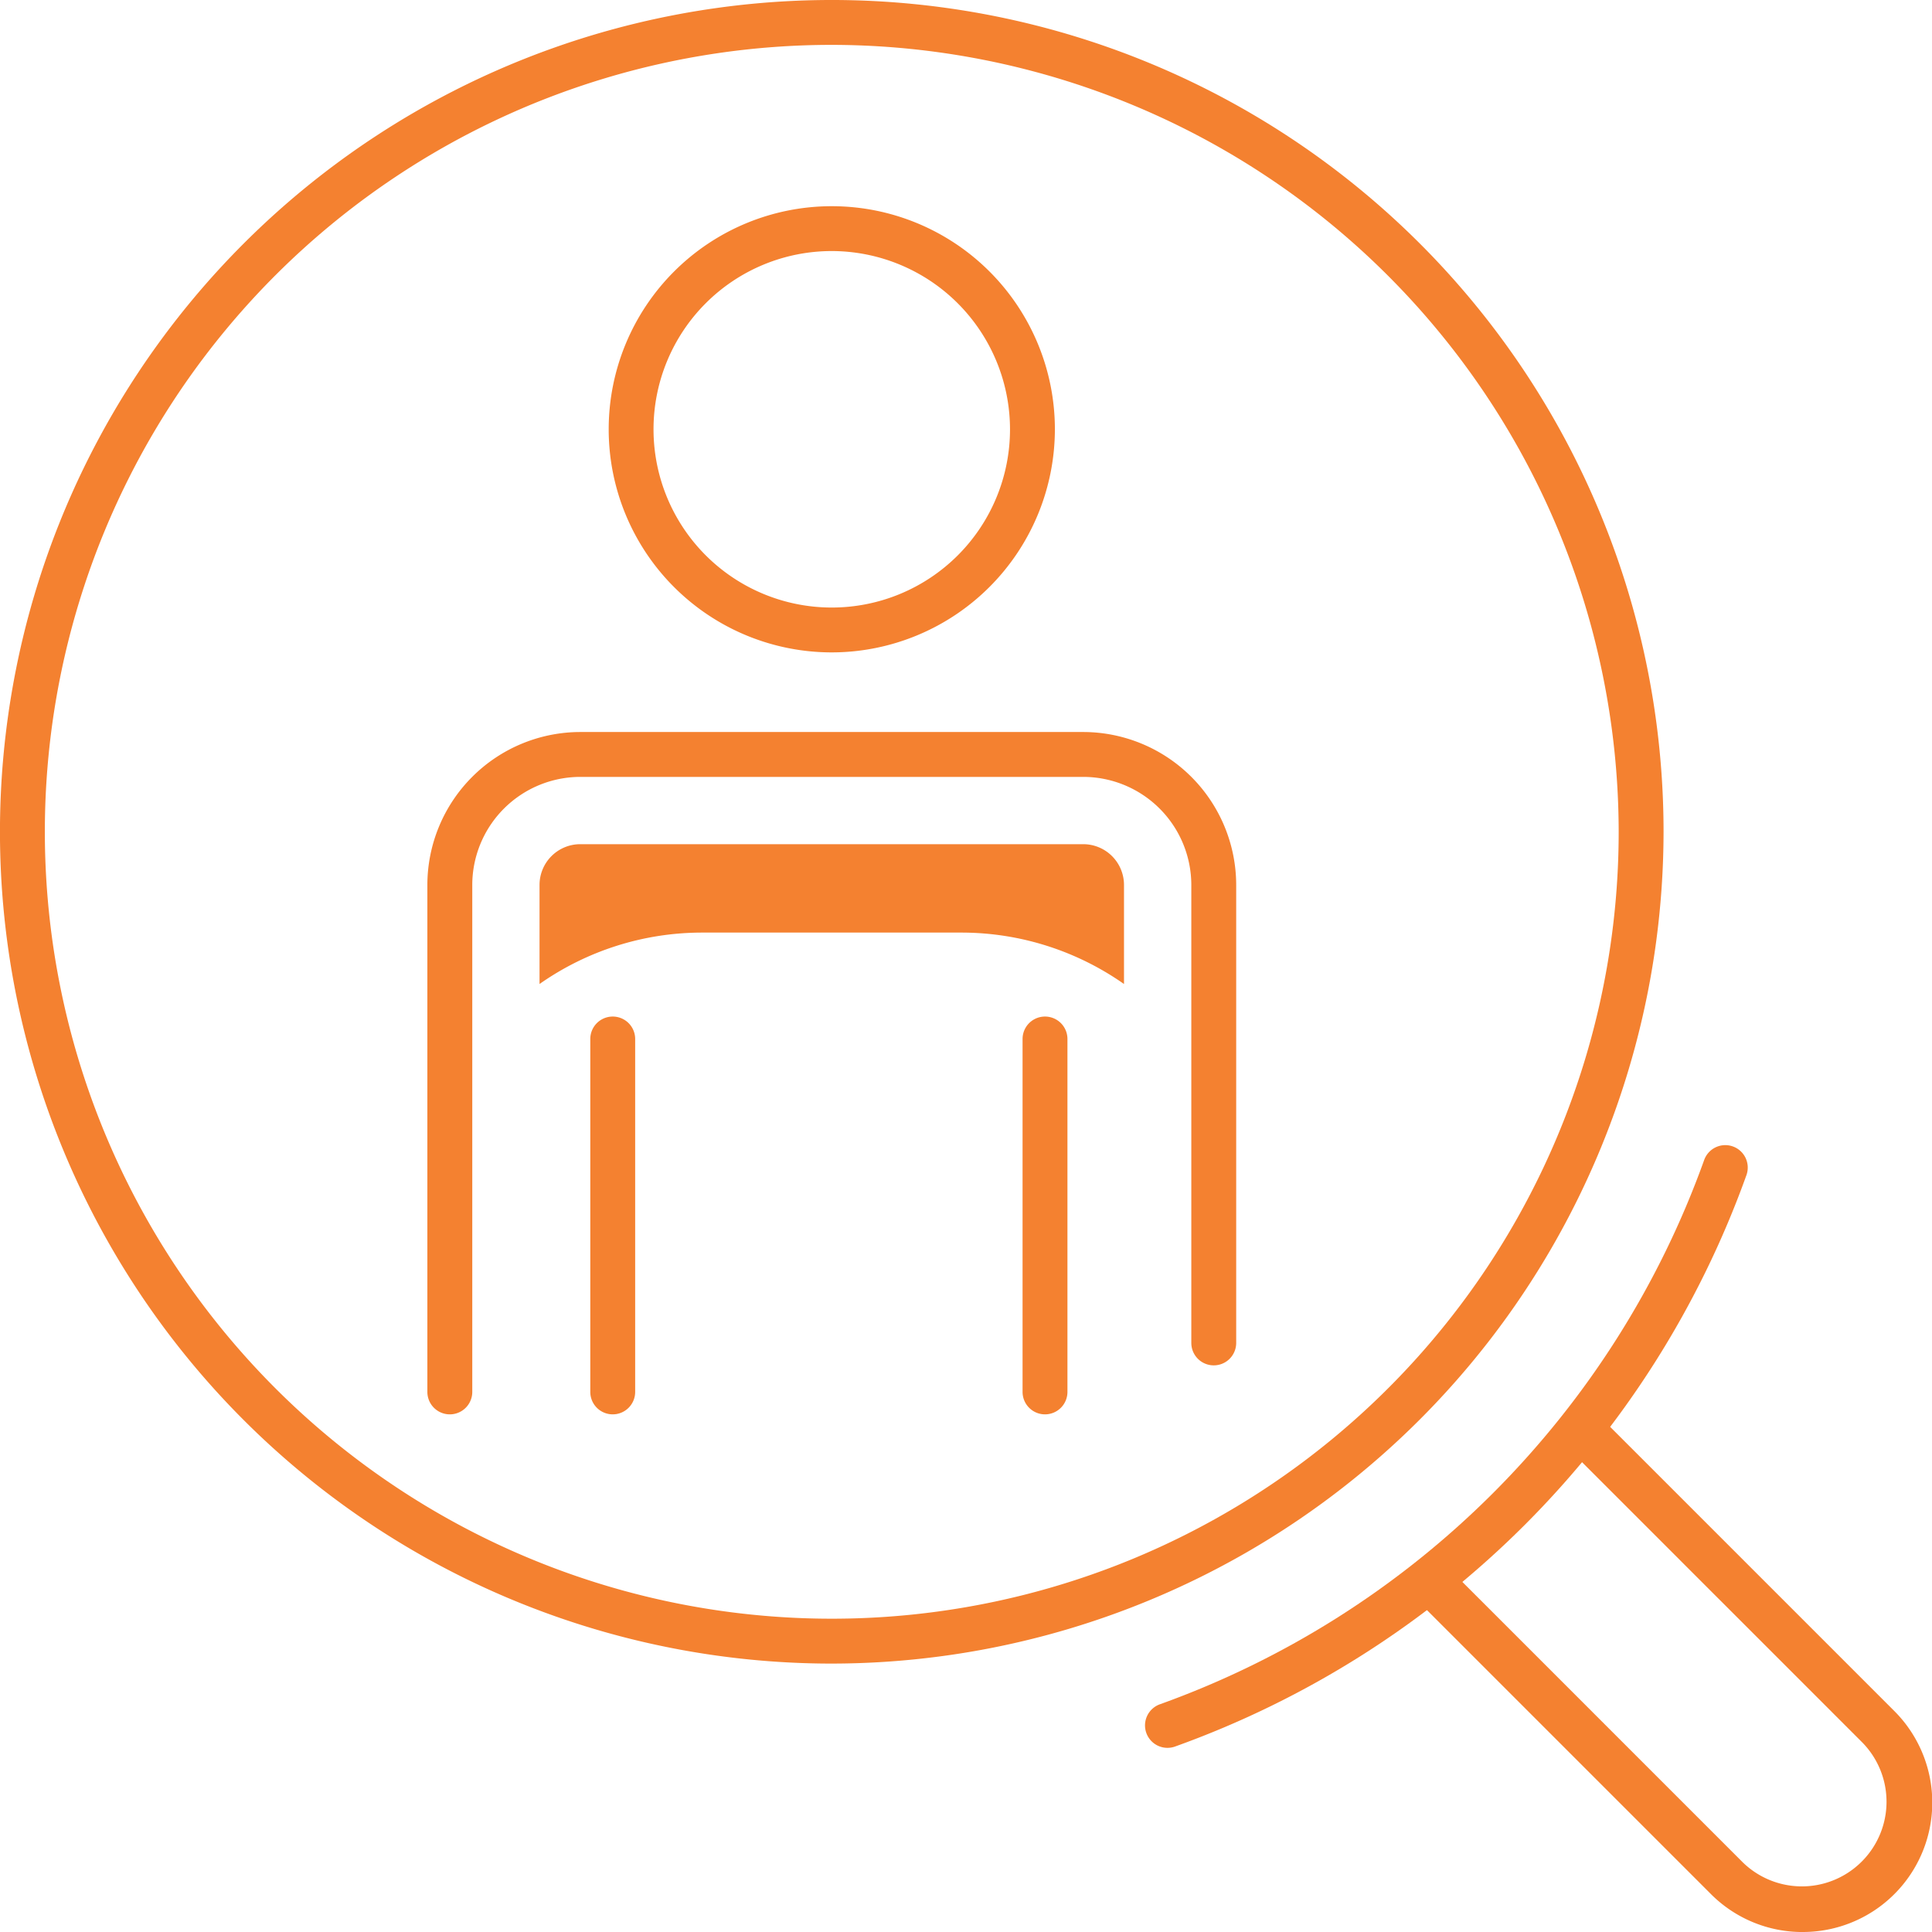 <?xml version="1.0" encoding="UTF-8"?>
<svg xmlns="http://www.w3.org/2000/svg" xmlns:xlink="http://www.w3.org/1999/xlink" id="cliente-centro" width="69.999" height="70" viewBox="0 0 69.999 70">
  <defs>
    <clipPath id="clip-path">
      <rect id="Rettangolo_69" data-name="Rettangolo 69" width="69.999" height="70" fill="none"></rect>
    </clipPath>
  </defs>
  <g id="Raggruppa_28281" data-name="Raggruppa 28281" clip-path="url(#clip-path)">
    <path id="Tracciato_258" data-name="Tracciato 258" d="M30.137,60.274A30.137,30.137,0,1,1,60.273,30.137,30.171,30.171,0,0,1,30.137,60.274m0-58.648A28.511,28.511,0,1,0,58.647,30.137,28.544,28.544,0,0,0,30.137,1.626" fill="#f48130"></path>
    <path id="Tracciato_259" data-name="Tracciato 259" d="M108.465,113.156a4.68,4.68,0,0,1-3.318-1.372l-10.7-10.7A.813.813,0,0,1,95.6,99.933l10.7,10.7a3.067,3.067,0,0,0,4.337-4.337l-10.7-10.7a.813.813,0,0,1,1.15-1.149l10.7,10.7a4.689,4.689,0,0,1-3.318,8.008" transform="translate(-43.155 -43.156)" fill="#f48130"></path>
    <path id="Tracciato_260" data-name="Tracciato 260" d="M77.374,98.4A.813.813,0,0,1,77.1,96.82,32.677,32.677,0,0,0,96.816,77.1a.813.813,0,0,1,1.53.552,34.3,34.3,0,0,1-20.7,20.7.809.809,0,0,1-.276.048" transform="translate(-35.071 -35.073)" fill="#f48130"></path>
    <path id="Tracciato_261" data-name="Tracciato 261" d="M69.18,82.378a.813.813,0,0,1-.813-.813V68.778a.813.813,0,0,1,1.626,0V81.565a.813.813,0,0,1-.813.813" transform="translate(-31.318 -31.134)" fill="#f48130"></path>
    <path id="Tracciato_262" data-name="Tracciato 262" d="M40.278,82.378a.813.813,0,0,1-.813-.813V68.778a.813.813,0,0,1,1.626,0V81.565a.813.813,0,0,1-.813.813" transform="translate(-18.078 -31.134)" fill="#f48130"></path>
    <path id="Tracciato_263" data-name="Tracciato 263" d="M48.778,29.952a8.083,8.083,0,1,1,8.084-8.083,8.092,8.092,0,0,1-8.084,8.083m0-14.541a6.458,6.458,0,1,0,6.458,6.458,6.465,6.465,0,0,0-6.458-6.458" transform="translate(-18.642 -6.315)" fill="#f48130"></path>
    <path id="Tracciato_264" data-name="Tracciato 264" d="M29.386,73.664a.813.813,0,0,1-.813-.813V54.483a5.548,5.548,0,0,1,5.542-5.541H52.336a5.548,5.548,0,0,1,5.542,5.541V71.076a.813.813,0,0,1-1.626,0V54.483a3.92,3.92,0,0,0-3.916-3.915H34.115A3.92,3.92,0,0,0,30.2,54.483V72.851a.813.813,0,0,1-.813.813" transform="translate(-13.089 -22.42)" fill="#f48130"></path>
    <path id="Tracciato_265" data-name="Tracciato 265" d="M55.772,56.441H37.55a1.477,1.477,0,0,0-1.477,1.477v3.589a10.247,10.247,0,0,1,5.891-1.863h9.394a10.246,10.246,0,0,1,5.891,1.863h0V57.919a1.478,1.478,0,0,0-1.478-1.478" transform="translate(-16.525 -25.855)" fill="#f48130"></path>
  </g>
</svg>
